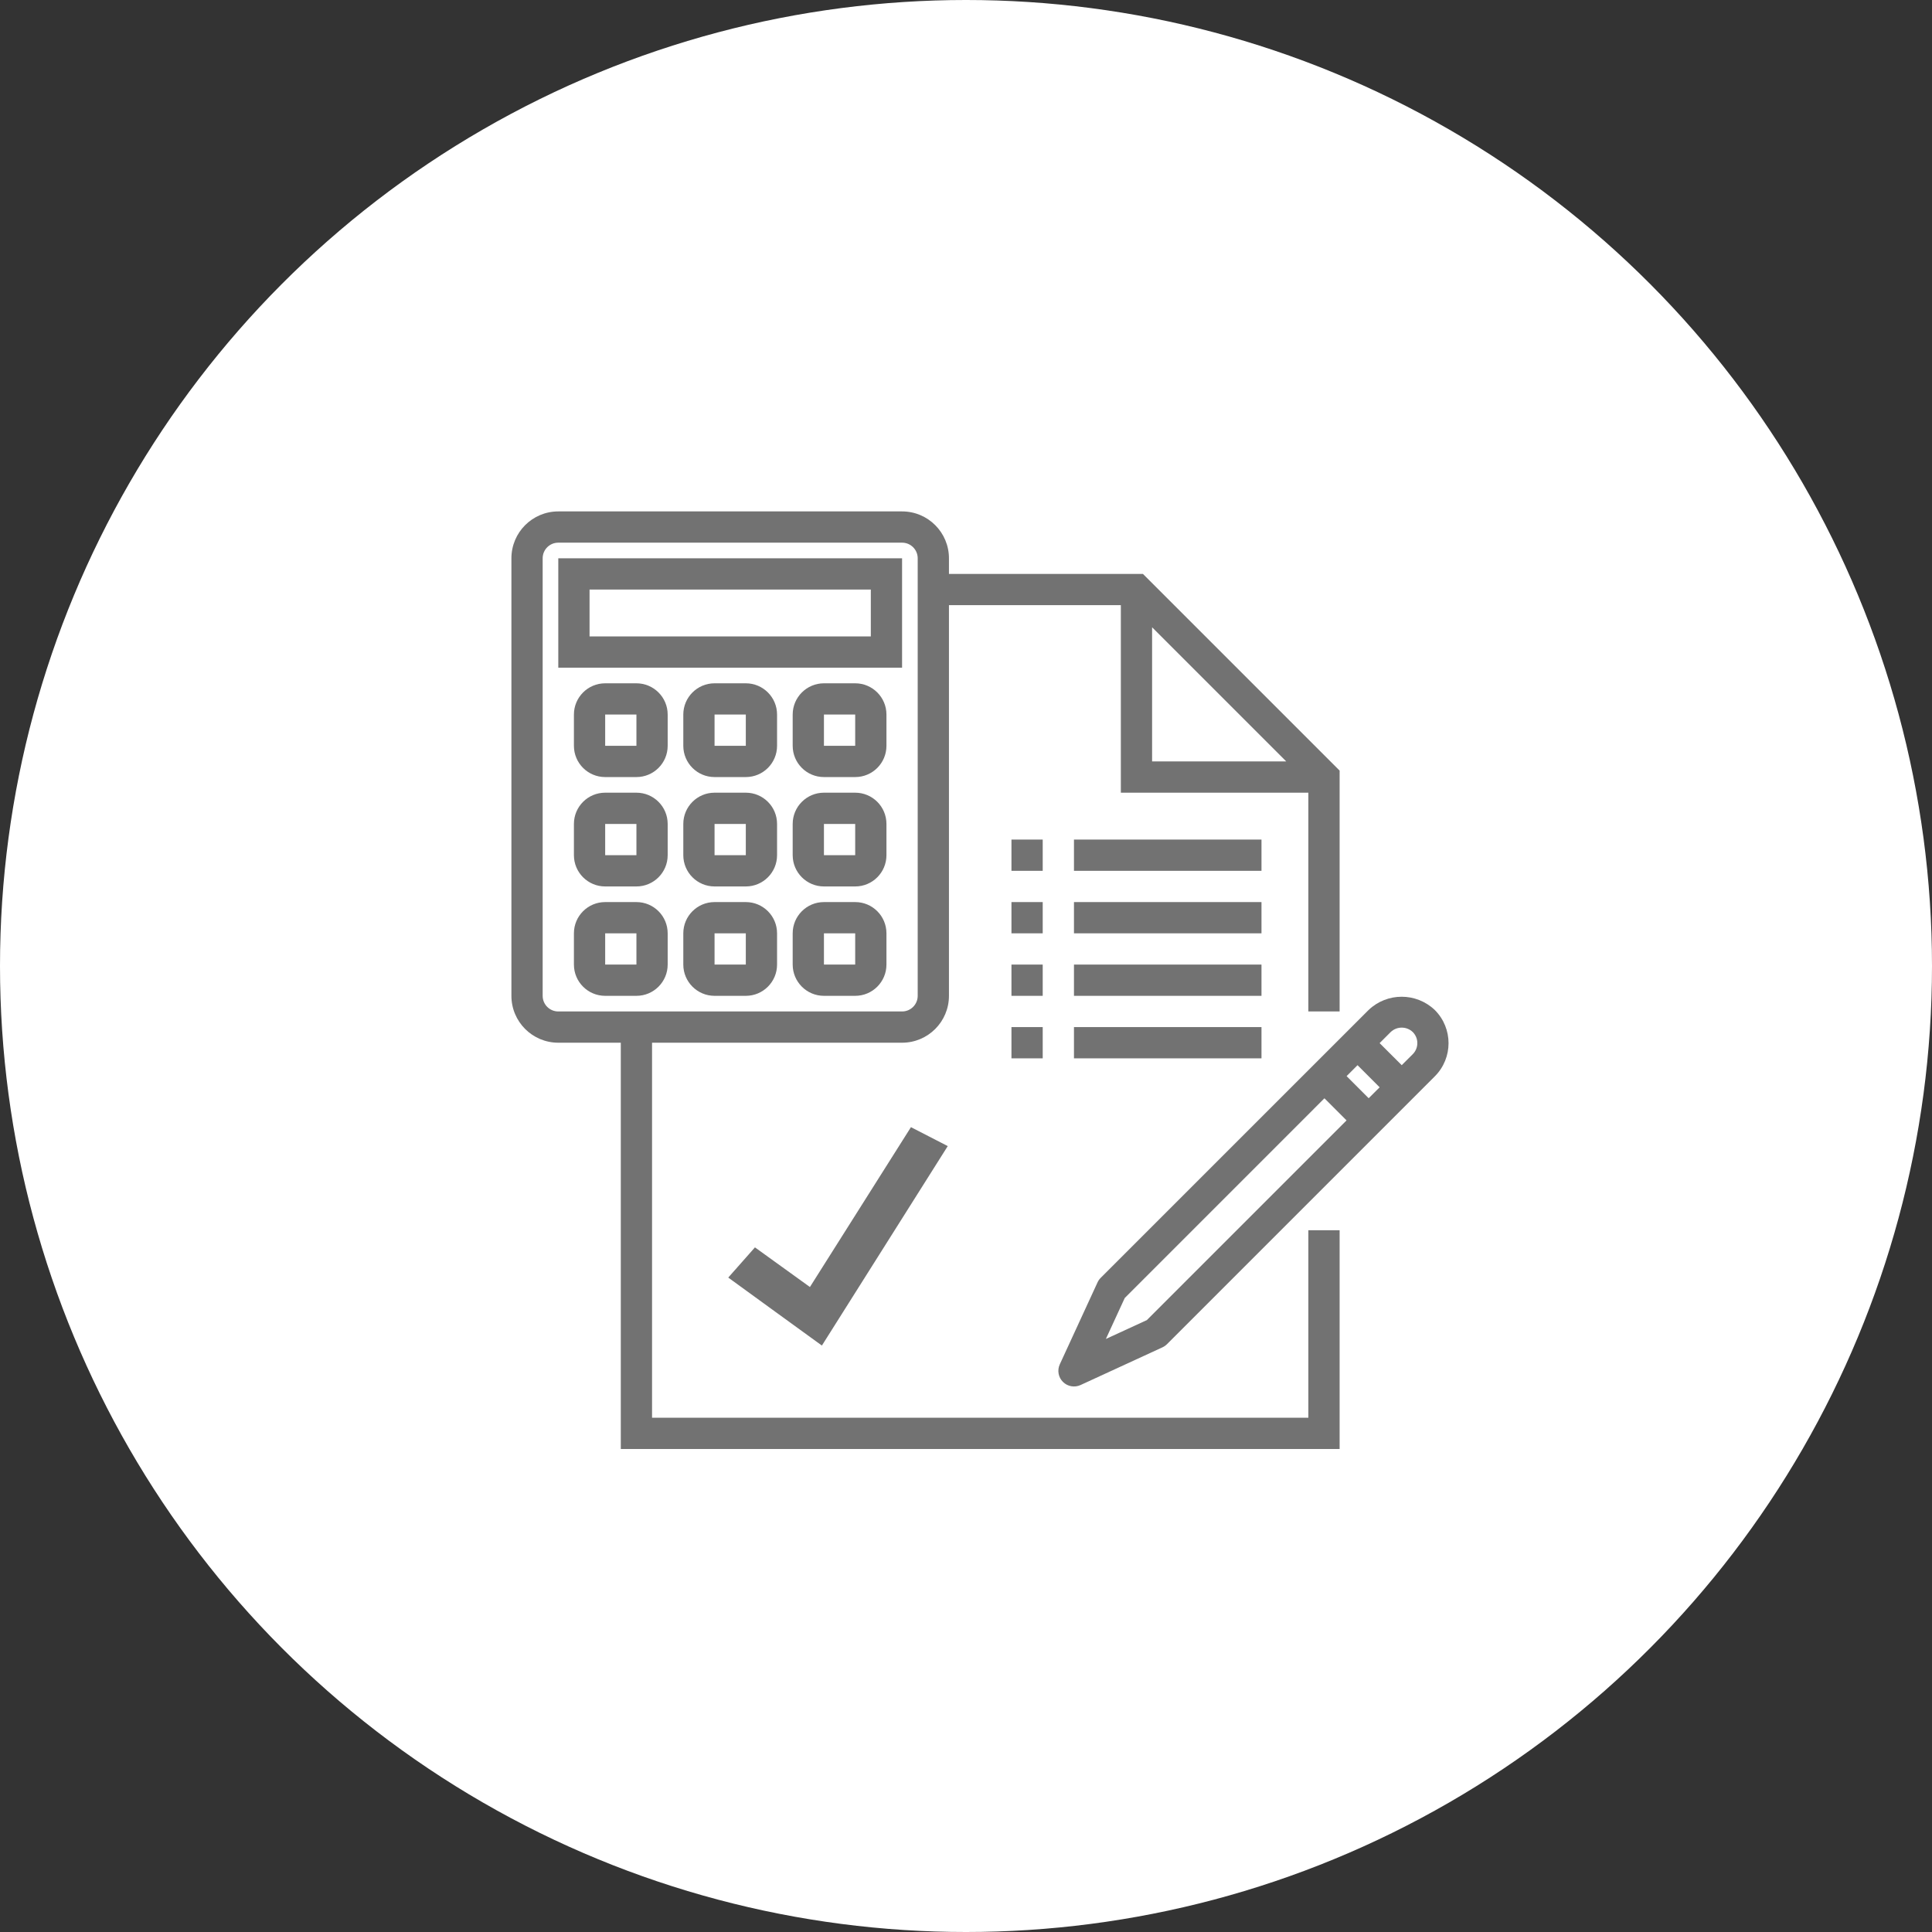 <svg width="68" height="68" viewBox="0 0 68 68" fill="none" xmlns="http://www.w3.org/2000/svg">
<rect x="0" y="0" width="68" height="68" fill="#333333" stroke="none"/>
<circle cx="34" cy="34" r="34" fill="white"/>
<path d="M46.05 49.9H22.95V36.7H31.75C32.661 36.7 33.4 35.961 33.4 35.05V21.3H39.45V27.9H46.05V35.6H47.15V27.122L40.228 20.2H33.4V19.65C33.4 18.739 32.661 18 31.75 18H19.65C18.739 18 18 18.739 18 19.65V35.05C18 35.961 18.739 36.7 19.65 36.7H21.85V51H47.15V43.3H46.05V49.9ZM40.55 22.078L45.272 26.8H40.55V22.078ZM19.1 35.05V19.65C19.1 19.346 19.346 19.1 19.65 19.1H31.75C32.054 19.1 32.3 19.346 32.3 19.65V35.05C32.3 35.354 32.054 35.6 31.75 35.6H19.65C19.346 35.6 19.1 35.354 19.1 35.05Z" fill="#727272"/>
<path d="M35.6 31.75H36.7V32.85H35.6V31.75Z" fill="#727272"/>
<path d="M37.8 31.75H44.4V32.85H37.8V31.75Z" fill="#727272"/>
<path d="M35.6 29.55H36.7V30.65H35.6V29.55Z" fill="#727272"/>
<path d="M37.8 29.55H44.4V30.65H37.8V29.55Z" fill="#727272"/>
<path d="M35.6 33.95H36.7V35.05H35.6V33.95Z" fill="#727272"/>
<path d="M37.8 33.95H44.4V35.05H37.8V33.95Z" fill="#727272"/>
<path d="M35.6 36.15H36.7V37.25H35.6V36.15Z" fill="#727272"/>
<path d="M37.8 36.15H44.4V37.25H37.8V36.15Z" fill="#727272"/>
<path d="M31.75 19.65H19.65V23.5H31.75V19.65ZM30.65 22.4H20.75V20.75H30.65V22.4Z" fill="#727272"/>
<path d="M22.4 24.05H21.3C20.692 24.05 20.2 24.543 20.2 25.15V26.25C20.2 26.858 20.692 27.35 21.3 27.35H22.4C23.007 27.35 23.5 26.858 23.5 26.25V25.15C23.5 24.543 23.007 24.05 22.4 24.05ZM21.3 26.25V25.15H22.4V26.25H21.3Z" fill="#727272"/>
<path d="M26.25 24.05H25.15C24.543 24.05 24.05 24.543 24.05 25.15V26.25C24.05 26.858 24.543 27.35 25.15 27.35H26.25C26.858 27.35 27.35 26.858 27.35 26.25V25.15C27.35 24.543 26.858 24.05 26.25 24.05ZM25.15 26.25V25.15H26.25V26.25H25.15Z" fill="#727272"/>
<path d="M30.1 24.05H29C28.393 24.05 27.9 24.543 27.9 25.15V26.25C27.9 26.858 28.393 27.35 29 27.35H30.1C30.708 27.35 31.2 26.858 31.2 26.25V25.15C31.2 24.543 30.708 24.05 30.1 24.05ZM29 26.25V25.15H30.1V26.25H29Z" fill="#727272"/>
<path d="M22.4 27.9H21.3C20.692 27.9 20.2 28.392 20.2 29V30.1C20.2 30.707 20.692 31.2 21.3 31.2H22.4C23.007 31.2 23.5 30.707 23.5 30.1V29C23.5 28.392 23.007 27.9 22.4 27.9ZM21.3 30.1V29H22.4V30.1H21.3Z" fill="#727272"/>
<path d="M26.25 27.9H25.15C24.543 27.9 24.05 28.392 24.05 29V30.1C24.05 30.707 24.543 31.2 25.15 31.2H26.25C26.858 31.2 27.35 30.707 27.35 30.1V29C27.35 28.392 26.858 27.9 26.25 27.9ZM25.15 30.1V29H26.25V30.1H25.15Z" fill="#727272"/>
<path d="M30.1 27.9H29C28.393 27.9 27.9 28.392 27.9 29V30.1C27.9 30.707 28.393 31.2 29 31.2H30.1C30.708 31.2 31.2 30.707 31.2 30.1V29C31.2 28.392 30.708 27.9 30.1 27.9ZM29 30.1V29H30.1V30.1H29Z" fill="#727272"/>
<path d="M22.4 31.75H21.3C20.692 31.75 20.2 32.242 20.2 32.85V33.95C20.2 34.557 20.692 35.05 21.3 35.05H22.4C23.007 35.05 23.5 34.557 23.5 33.95V32.85C23.5 32.242 23.007 31.75 22.4 31.75ZM21.3 33.95V32.85H22.4V33.95H21.3Z" fill="#727272"/>
<path d="M26.25 31.75H25.15C24.543 31.75 24.05 32.242 24.05 32.85V33.95C24.05 34.557 24.543 35.05 25.15 35.05H26.25C26.858 35.05 27.35 34.557 27.35 33.95V32.85C27.35 32.242 26.858 31.75 26.25 31.75ZM25.15 33.95V32.85H26.25V33.95H25.15Z" fill="#727272"/>
<path d="M30.1 31.75H29C28.393 31.75 27.9 32.242 27.9 32.85V33.95C27.9 34.557 28.393 35.05 29 35.05H30.1C30.708 35.05 31.2 34.557 31.2 33.95V32.85C31.2 32.242 30.708 31.75 30.1 31.75ZM29 33.95V32.85H30.1V33.95H29Z" fill="#727272"/>
<path d="M50.501 35.55C49.848 34.926 48.82 34.926 48.168 35.55L38.739 44.978C38.693 45.024 38.656 45.078 38.629 45.137L37.301 48.02C37.205 48.229 37.249 48.476 37.412 48.638C37.575 48.801 37.822 48.845 38.031 48.749L40.914 47.422C40.973 47.395 41.026 47.358 41.073 47.312L50.501 37.883C51.145 37.239 51.145 36.194 50.501 35.55V35.55ZM40.364 46.464L38.923 47.127L39.587 45.686L46.616 38.656L47.394 39.434L40.364 46.464ZM48.173 38.654L47.396 37.876L47.781 37.491L48.559 38.269L48.173 38.654ZM49.725 37.103L49.336 37.491L48.558 36.714L48.947 36.325C49.165 36.117 49.507 36.117 49.725 36.325C49.939 36.54 49.939 36.888 49.725 37.103Z" fill="#727272"/>
<path d="M28.859 47C27.89 46.296 26.951 45.619 26 44.925C26.205 44.69 26.397 44.472 26.608 44.237C27.264 44.707 27.902 45.171 28.576 45.657C29.768 43.768 30.954 41.895 32.151 40C32.434 40.147 32.699 40.284 33 40.437C31.622 42.621 30.249 44.8 28.859 47Z" fill="#727272" stroke="#727272" stroke-width="0.5"/>
</svg>
